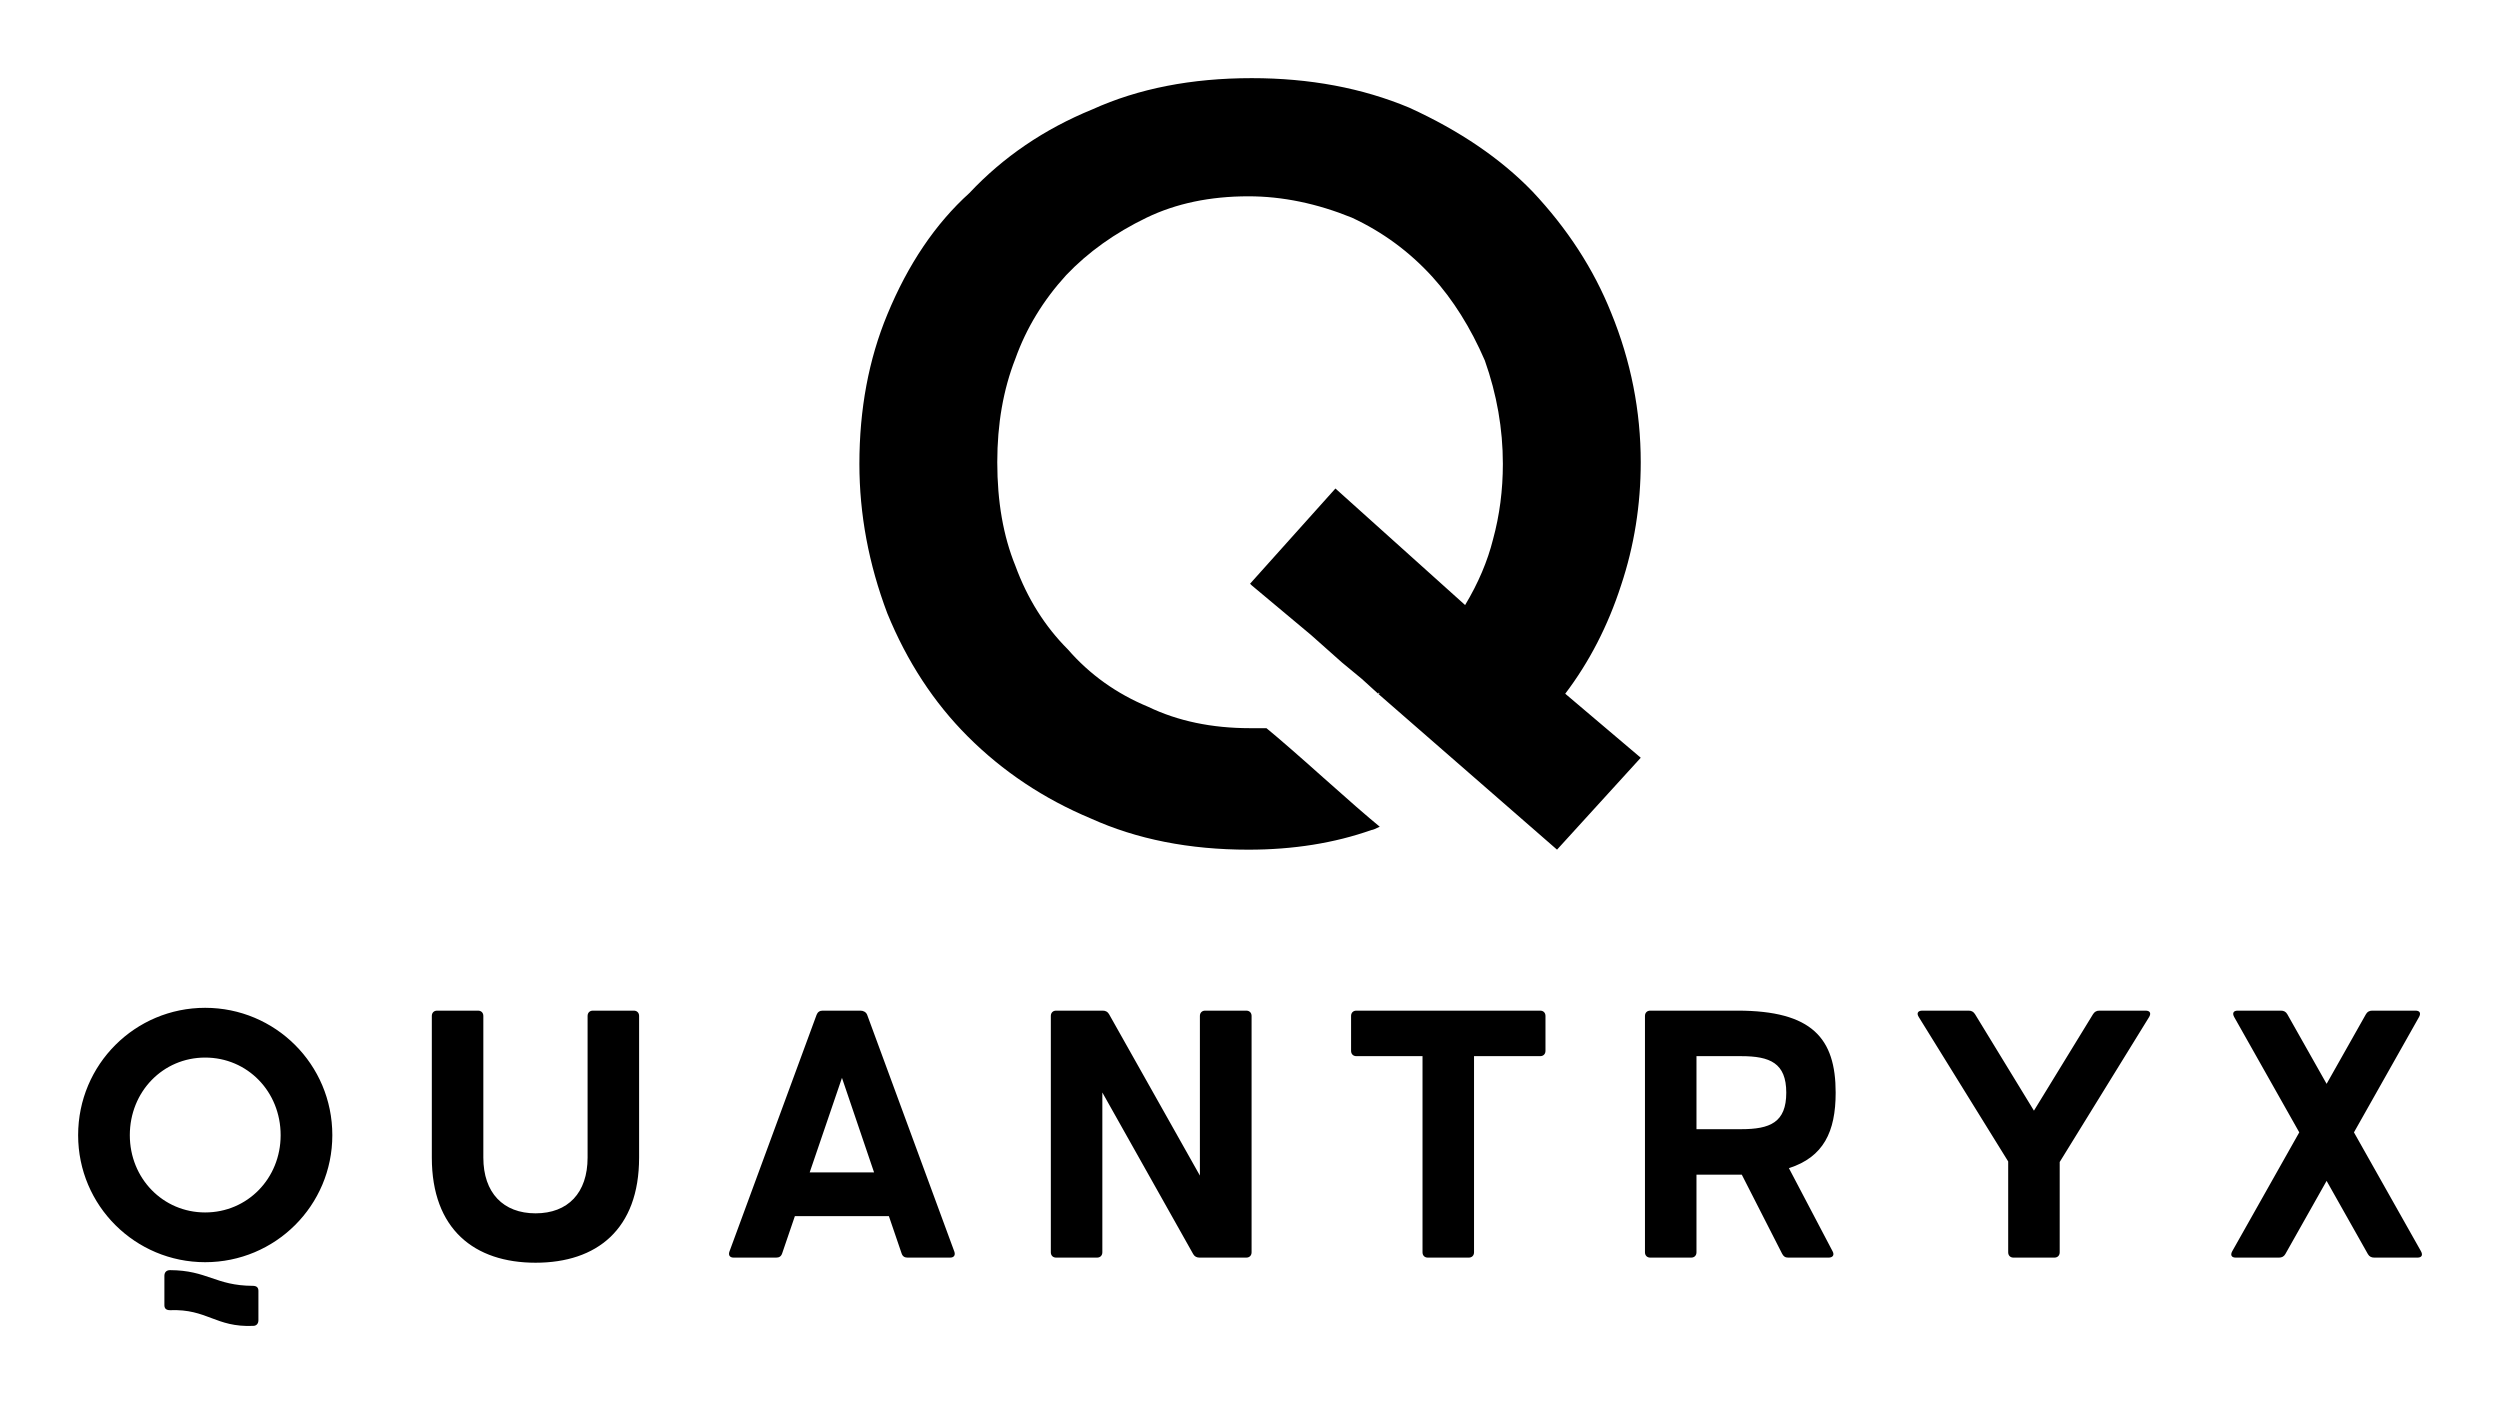 <svg xmlns="http://www.w3.org/2000/svg" xmlns:xlink="http://www.w3.org/1999/xlink" width="3200" height="1797.227" viewBox="0 0 3200 1797.227"><g transform="scale(10) translate(10, 10)"><defs id="SvgjsDefs1165"></defs><g id="SvgjsG1166" transform="matrix(1.793,0,0,1.793,96.219,-3.992)" fill="#000"><path d="M36.563 43.828 l2.578 2.344 c0 -0.078 0.039 -0.117 0.117 -0.117 z M30 48.633 c-2.734 0 -5.156 -0.508 -7.266 -1.523 c-2.266 -0.938 -4.18 -2.305 -5.742 -4.102 c-1.641 -1.641 -2.891 -3.633 -3.75 -5.977 c-0.859 -2.109 -1.289 -4.57 -1.289 -7.383 c0 -2.734 0.43 -5.195 1.289 -7.383 c0.781 -2.188 1.992 -4.18 3.633 -5.977 c1.562 -1.641 3.477 -3.008 5.742 -4.102 c2.109 -1.016 4.531 -1.523 7.266 -1.523 c2.422 0 4.883 0.508 7.383 1.523 c2.188 1.016 4.102 2.422 5.742 4.219 c1.484 1.641 2.735 3.633 3.75 5.977 c0.859 2.422 1.289 4.883 1.289 7.383 c0 1.875 -0.234 3.672 -0.703 5.391 c-0.391 1.562 -1.055 3.125 -1.992 4.687 l-9.258 -8.32 l-6.094 6.797 l0.117 0.117 l0.117 -0.117 l6.328 5.625 l2.695 2.227 l-0.117 0 l12.773 11.133 l5.977 -6.562 l-5.391 -4.57 c1.719 -2.266 3.047 -4.844 3.984 -7.734 c0.938 -2.812 1.406 -5.742 1.406 -8.789 c0 -3.672 -0.703 -7.226 -2.109 -10.664 c-1.25 -3.125 -3.125 -6.016 -5.625 -8.672 c-2.266 -2.344 -5.195 -4.336 -8.789 -5.977 c-3.359 -1.406 -7.109 -2.109 -11.25 -2.109 c-4.297 0 -8.086 0.742 -11.367 2.227 c-3.438 1.406 -6.367 3.398 -8.789 5.977 c-2.422 2.188 -4.375 5.078 -5.859 8.672 c-1.328 3.203 -1.992 6.758 -1.992 10.664 c0 3.594 0.664 7.148 1.992 10.664 c1.406 3.438 3.32 6.367 5.742 8.789 c2.5 2.5 5.43 4.453 8.789 5.859 c3.281 1.484 7.031 2.227 11.25 2.227 c3.203 0 6.133 -0.469 8.789 -1.406 c0.078 0 0.274 -0.078 0.586 -0.234 c-0.859 -0.703 -2.207 -1.875 -4.043 -3.516 s-3.184 -2.812 -4.043 -3.516 l-1.172 0 z M30.234 38.32 l-0.117 0.117 l6.445 5.391 z"></path></g><g id="SvgjsG1167" transform="matrix(1.129,0,0,1.129,-2.935,105.814)" fill="#000"><path d="M17 40.52 c-7.92 0 -14.4 -6.4 -14.4 -14.4 c0 -8.04 6.48 -14.44 14.4 -14.44 c7.94 0 14.42 6.4 14.42 14.44 c0 8 -6.48 14.4 -14.42 14.4 z M17 34.88 c4.8 0 8.56 -3.86 8.56 -8.76 c0 -4.94 -3.76 -8.8 -8.56 -8.8 c-4.78 0 -8.54 3.86 -8.54 8.8 c0 4.9 3.76 8.76 8.54 8.76 z M22.4 43.2 c0.4 0 0.64 0.16 0.64 0.56 l0 3.34 c0 0.36 -0.2 0.64 -0.6 0.64 c-4.28 0.18 -5.18 -1.94 -9.42 -1.78 c-0.4 0 -0.64 -0.16 -0.64 -0.56 l0 -3.34 c0 -0.36 0.2 -0.64 0.64 -0.64 c4.24 0.02 5.14 1.76 9.38 1.78 z M65.6 12 c0.36 0 0.6 0.24 0.6 0.6 l0 16.06 c0 8.14 -4.8 11.92 -11.74 11.92 c-6.92 0 -11.76 -3.78 -11.76 -11.92 l0 -16.06 c0 -0.36 0.24 -0.6 0.6 -0.6 l4.64 0 c0.36 0 0.6 0.24 0.6 0.6 l0 16.06 c0 4 2.26 6.32 5.92 6.32 c3.68 0 5.9 -2.32 5.9 -6.32 l0 -16.06 c0 -0.36 0.24 -0.6 0.6 -0.6 l4.64 0 z M101.94 39.32 c0.14 0.4 -0.04 0.68 -0.48 0.68 l-4.82 0 c-0.32 0 -0.56 -0.12 -0.68 -0.48 l-1.44 -4.22 l-10.66 0 l-1.44 4.22 c-0.12 0.36 -0.36 0.48 -0.68 0.48 l-4.82 0 c-0.44 0 -0.62 -0.28 -0.48 -0.68 l9.88 -26.84 c0.12 -0.32 0.36 -0.48 0.68 -0.48 l4.3 0 c0.32 0 0.64 0.16 0.76 0.48 z M85.54 30.34 l7.3 0 l-3.64 -10.72 z M135.04 12 c0.36 0 0.6 0.24 0.6 0.6 l0 26.8 c0 0.36 -0.24 0.6 -0.6 0.6 l-5.3 0 c-0.32 0 -0.56 -0.12 -0.72 -0.4 l-10.3 -18.32 l0 18.12 c0 0.36 -0.24 0.6 -0.6 0.6 l-4.64 0 c-0.36 0 -0.6 -0.24 -0.6 -0.6 l0 -26.8 c0 -0.36 0.24 -0.6 0.6 -0.6 l5.28 0 c0.32 0 0.56 0.12 0.72 0.4 l10.3 18.3 l0 -18.1 c0 -0.36 0.24 -0.6 0.6 -0.6 l4.66 0 z M168.36 12 c0.36 0 0.6 0.24 0.6 0.6 l0 3.96 c0 0.36 -0.24 0.6 -0.6 0.6 l-7.5 0 l0 22.24 c0 0.36 -0.24 0.6 -0.6 0.6 l-4.64 0 c-0.36 0 -0.6 -0.24 -0.6 -0.6 l0 -22.24 l-7.5 0 c-0.36 0 -0.6 -0.24 -0.6 -0.6 l0 -3.96 c0 -0.36 0.24 -0.6 0.6 -0.6 l20.84 0 z M196.56 29.86 l4.96 9.44 c0.22 0.42 0 0.7 -0.46 0.7 l-4.58 0 c-0.34 0 -0.54 -0.14 -0.7 -0.46 l-4.56 -8.94 l-0.5 0 l-4.64 0 l0 8.8 c0 0.36 -0.24 0.6 -0.6 0.6 l-4.64 0 c-0.36 0 -0.6 -0.24 -0.6 -0.6 l0 -26.8 c0 -0.36 0.24 -0.6 0.6 -0.6 l9.88 0 c8.48 0 11.14 3.14 11.14 9.3 c0 4.44 -1.38 7.3 -5.3 8.56 z M186.08 17.16 l0 8.28 l5.06 0 c3.28 0 5.12 -0.76 5.12 -4.14 c0 -3.36 -1.84 -4.14 -5.12 -4.14 l-5.06 0 z M237 12 c0.48 0 0.66 0.28 0.4 0.72 l-10.14 16.44 l0 10.24 c0 0.36 -0.24 0.6 -0.6 0.6 l-4.64 0 c-0.36 0 -0.6 -0.24 -0.6 -0.6 l0 -10.3 l-10.14 -16.38 c-0.28 -0.44 -0.08 -0.72 0.4 -0.72 l5.26 0 c0.32 0 0.54 0.12 0.72 0.4 l6.68 10.94 l6.7 -10.94 c0.18 -0.28 0.4 -0.4 0.72 -0.4 l5.24 0 z M268.22 39.28 c0.24 0.44 0.08 0.72 -0.4 0.72 l-4.9 0 c-0.32 0 -0.56 -0.12 -0.72 -0.4 l-4.68 -8.3 l-4.68 8.3 c-0.16 0.28 -0.4 0.4 -0.72 0.4 l-4.9 0 c-0.48 0 -0.64 -0.28 -0.4 -0.72 l7.6 -13.48 l-7.38 -13.08 c-0.24 -0.44 -0.08 -0.72 0.4 -0.72 l4.9 0 c0.32 0 0.56 0.12 0.72 0.4 l4.46 7.9 l4.46 -7.9 c0.16 -0.28 0.4 -0.4 0.72 -0.4 l4.9 0 c0.48 0 0.64 0.28 0.4 0.72 l-7.38 13.08 z"></path></g></g></svg>